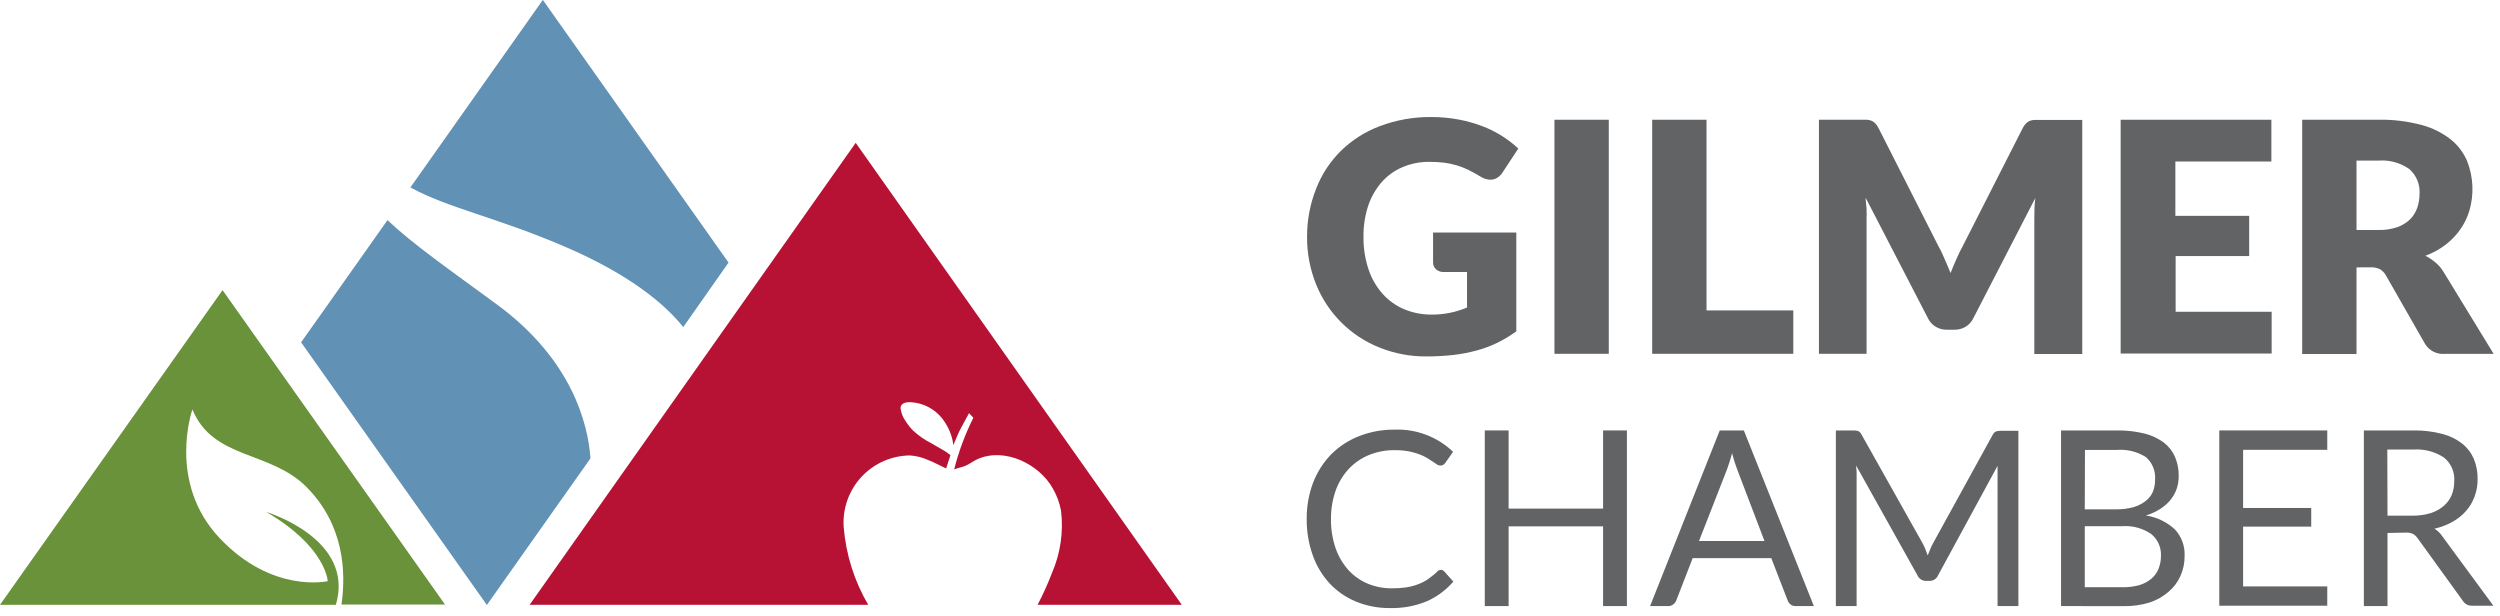 <svg width="276" height="68" viewBox="0 0 276 68" fill="none" xmlns="http://www.w3.org/2000/svg">
<g clip-path="url(#clip0_528_1190)">
<path d="M62.31 27.21C69.68 30.37 73.48 33.67 75.43 36.11L80.43 28.99L59.93 -0.01L45.31 20.69C49.4 22.95 54.83 24 62.31 27.21Z" fill="#6191B4"/>
<path d="M54.84 33.6C49.5 29.68 45.57 26.95 42.78 24.3L36.02 33.87L33.24 37.79L53.75 66.79L65.19 50.6C64.92 46.86 63.21 39.74 54.84 33.6Z" fill="#6191B4"/>
<path d="M29.39 56.52C36.01 60.37 36.18 64.16 36.18 64.16C36.18 64.16 30.06 65.57 24.24 59.4C18.42 53.23 21.24 45.2 21.24 45.2C23.51 50.74 29.79 49.73 33.81 53.74C37.97 57.9 38.22 63.1 37.7 66.74H49.13L24.57 32.03L0 66.77H37.08C39.24 59.46 29.39 56.52 29.39 56.52Z" fill="#69923A"/>
<path d="M93.14 58.15C93.078 57.147 93.22 56.142 93.558 55.196C93.896 54.25 94.423 53.383 95.106 52.647C95.79 51.91 96.616 51.321 97.535 50.914C98.454 50.507 99.445 50.292 100.45 50.28C101.141 50.325 101.819 50.494 102.45 50.78C103.1 51.02 103.72 51.38 104.45 51.72C104.657 51.1 104.817 50.61 104.93 50.25C104.621 49.992 104.286 49.768 103.93 49.58C103.57 49.36 103.2 49.16 102.84 48.95C102.114 48.583 101.441 48.118 100.84 47.57C100.522 47.253 100.24 46.9 100 46.52C99.688 46.097 99.489 45.601 99.42 45.08C99.42 44.43 100.17 44.37 100.64 44.41C101.286 44.457 101.915 44.636 102.49 44.935C103.064 45.234 103.571 45.648 103.98 46.15C104.561 46.878 104.968 47.73 105.17 48.64C105.206 48.805 105.232 48.972 105.25 49.14C105.57 48.41 105.79 47.8 106.1 47.24L106.98 45.61L107.46 46.12C106.548 47.937 105.838 49.849 105.34 51.82C105.8 51.64 106.15 51.6 106.61 51.41C107.07 51.22 107.5 50.86 107.98 50.66C110.98 49.38 114.73 51.25 116.23 53.92C116.671 54.686 116.978 55.521 117.14 56.39C117.42 58.725 117.075 61.092 116.14 63.25C115.68 64.454 115.149 65.629 114.55 66.77H130.47L94.47 15.77L58.47 66.77H95.85C94.308 64.138 93.382 61.191 93.14 58.15Z" fill="#B71234"/>
<path d="M157.96 34.73C159.333 34.753 160.696 34.487 161.96 33.95V30.03H159.41C159.089 30.048 158.773 29.94 158.53 29.73C158.426 29.633 158.343 29.516 158.288 29.385C158.233 29.253 158.206 29.112 158.21 28.97V25.67H167.4V36.58C166.747 37.055 166.054 37.473 165.33 37.83C164.595 38.188 163.829 38.476 163.04 38.69C162.19 38.92 161.324 39.087 160.45 39.19C159.47 39.297 158.485 39.35 157.5 39.35C155.701 39.369 153.916 39.029 152.25 38.35C150.683 37.72 149.259 36.779 148.065 35.585C146.871 34.391 145.93 32.967 145.3 31.4C144.625 29.729 144.286 27.942 144.3 26.14C144.292 24.323 144.631 22.52 145.3 20.83C145.91 19.26 146.843 17.836 148.04 16.65C149.272 15.451 150.74 14.521 152.35 13.92C154.155 13.241 156.071 12.901 158 12.92C159.006 12.916 160.011 13.007 161 13.19C161.894 13.353 162.771 13.597 163.62 13.92C165.104 14.475 166.463 15.318 167.62 16.4L165.88 19.04C165.731 19.279 165.529 19.481 165.29 19.63C165.064 19.769 164.805 19.841 164.54 19.84C164.148 19.827 163.767 19.706 163.44 19.49C162.96 19.2 162.52 18.96 162.1 18.75C161.684 18.55 161.252 18.383 160.81 18.25C160.359 18.115 159.897 18.018 159.43 17.96C158.889 17.897 158.345 17.867 157.8 17.87C156.769 17.859 155.747 18.063 154.8 18.47C153.921 18.848 153.138 19.419 152.51 20.14C151.855 20.902 151.355 21.786 151.04 22.74C150.688 23.832 150.515 24.973 150.53 26.12C150.51 27.364 150.703 28.602 151.1 29.78C151.434 30.775 151.968 31.69 152.67 32.47C153.326 33.199 154.135 33.772 155.04 34.15C155.967 34.529 156.958 34.726 157.96 34.73Z" fill="#616365"/>
<path d="M177.61 39.06H171.61V13.22H177.61V39.06Z" fill="#616365"/>
<path d="M188.4 34.27H197.98V39.06H182.4V13.22H188.4V34.27Z" fill="#616365"/>
<path d="M214.71 28.65C214.93 29.14 215.14 29.65 215.34 30.14C215.54 29.62 215.75 29.14 215.98 28.62C216.21 28.1 216.43 27.62 216.67 27.2L223.31 14.14C223.405 13.948 223.53 13.772 223.68 13.62C223.794 13.497 223.934 13.401 224.09 13.34C224.26 13.279 224.439 13.245 224.62 13.24H225.3H229.88V39.08H224.59V24.2C224.59 23.48 224.59 22.7 224.7 21.86L217.85 35.14C217.663 35.532 217.363 35.859 216.99 36.08C216.618 36.3 216.192 36.411 215.76 36.4H214.94C214.508 36.411 214.082 36.3 213.71 36.08C213.337 35.859 213.037 35.532 212.85 35.14L205.97 21.84C205.97 22.25 206.05 22.66 206.07 23.07C206.09 23.48 206.07 23.86 206.07 24.2V39.06H200.81V13.22H205.39H206.07C206.248 13.224 206.423 13.258 206.59 13.32C206.75 13.379 206.894 13.475 207.01 13.6C207.16 13.752 207.285 13.928 207.38 14.12L214.03 27.23C214.31 27.7 214.49 28.17 214.71 28.65Z" fill="#616365"/>
<path d="M250.76 13.22V17.83H240.16V23.83H248.31V28.27H240.19V34.42H250.79V39.03H234.12V13.22H250.76Z" fill="#616365"/>
<path d="M260.16 29.52V39.08H254.16V13.22H262.56C264.173 13.185 265.782 13.381 267.34 13.8C268.516 14.105 269.615 14.649 270.57 15.4C271.372 16.043 271.998 16.879 272.39 17.83C273.061 19.566 273.142 21.474 272.62 23.26C272.399 23.996 272.062 24.692 271.62 25.32C271.167 25.967 270.617 26.54 269.99 27.02C269.31 27.534 268.559 27.945 267.76 28.24C268.166 28.443 268.545 28.695 268.89 28.99C269.252 29.296 269.56 29.661 269.8 30.07L275.3 39.07H269.87C269.44 39.102 269.011 39.013 268.629 38.813C268.247 38.613 267.929 38.311 267.71 37.94L263.42 30.43C263.262 30.14 263.031 29.895 262.75 29.72C262.416 29.562 262.049 29.49 261.68 29.51L260.16 29.52ZM260.16 25.39H262.57C263.279 25.408 263.986 25.303 264.66 25.08C265.185 24.895 265.665 24.602 266.07 24.22C266.429 23.855 266.702 23.414 266.87 22.93C267.036 22.42 267.121 21.887 267.12 21.35C267.147 20.85 267.061 20.351 266.869 19.889C266.677 19.426 266.383 19.013 266.01 18.68C265.01 17.97 263.793 17.634 262.57 17.73H260.16V25.39Z" fill="#616365"/>
<path d="M159.06 62.91C159.134 62.911 159.207 62.928 159.274 62.959C159.341 62.99 159.401 63.034 159.45 63.09L160.45 64.21C159.656 65.126 158.674 65.859 157.57 66.36C156.276 66.903 154.882 67.165 153.48 67.13C152.181 67.148 150.892 66.903 149.69 66.41C148.592 65.957 147.603 65.275 146.79 64.41C145.96 63.505 145.323 62.44 144.92 61.28C144.468 59.995 144.245 58.642 144.26 57.28C144.248 55.914 144.489 54.558 144.97 53.28C145.419 52.113 146.1 51.048 146.97 50.15C147.845 49.28 148.89 48.599 150.04 48.15C151.298 47.659 152.639 47.414 153.99 47.43C155.171 47.388 156.349 47.583 157.453 48.004C158.558 48.425 159.566 49.062 160.42 49.88L159.57 51.09C159.51 51.175 159.435 51.25 159.35 51.31C159.246 51.377 159.123 51.408 159 51.4C158.867 51.392 158.739 51.347 158.63 51.27L158.16 50.95C157.98 50.83 157.77 50.69 157.53 50.55C157.254 50.386 156.962 50.249 156.66 50.14C156.282 50.004 155.894 49.897 155.5 49.82C154.998 49.735 154.489 49.695 153.98 49.7C153.007 49.685 152.042 49.865 151.14 50.23C150.3 50.573 149.543 51.091 148.92 51.75C148.274 52.441 147.777 53.258 147.46 54.15C147.104 55.169 146.929 56.241 146.94 57.32C146.925 58.419 147.101 59.512 147.46 60.55C147.77 61.436 148.253 62.252 148.88 62.95C149.473 63.596 150.2 64.105 151.01 64.44C151.847 64.784 152.745 64.957 153.65 64.95C154.172 64.956 154.693 64.922 155.21 64.85C155.644 64.79 156.069 64.682 156.48 64.53C156.866 64.393 157.235 64.212 157.58 63.99C157.928 63.746 158.262 63.483 158.58 63.2C158.634 63.12 158.705 63.052 158.788 63.002C158.871 62.952 158.964 62.921 159.06 62.91Z" fill="#616365"/>
<path d="M179.61 66.91H176.98V58.11H166.55V66.91H163.92V47.52H166.55V56.15H176.98V47.52H179.61V66.91Z" fill="#616365"/>
<path d="M200.25 66.91H198.25C198.046 66.92 197.845 66.86 197.68 66.74C197.537 66.619 197.427 66.464 197.36 66.29L195.55 61.62H186.87L185.06 66.29C184.992 66.461 184.877 66.61 184.73 66.72C184.573 66.85 184.374 66.918 184.17 66.91H182.17L189.86 47.52H192.52L200.25 66.91ZM187.57 59.73H194.8L191.8 51.86C191.567 51.263 191.374 50.652 191.22 50.03C191.12 50.4 191.03 50.74 190.93 51.03C190.83 51.32 190.74 51.62 190.65 51.85L187.57 59.73Z" fill="#616365"/>
<path d="M212.55 60.6L212.82 61.32C212.91 61.07 213.01 60.83 213.11 60.6C213.209 60.36 213.323 60.126 213.45 59.9L219.99 48.01C220.066 47.844 220.197 47.71 220.36 47.63C220.535 47.579 220.717 47.555 220.9 47.56H222.83V66.91H220.53V52.69C220.53 52.51 220.53 52.3 220.53 52.09C220.53 51.88 220.53 51.65 220.53 51.43L213.96 63.52C213.882 63.706 213.749 63.863 213.579 63.972C213.41 64.081 213.211 64.136 213.01 64.13H212.63C212.43 64.134 212.234 64.078 212.067 63.969C211.899 63.86 211.768 63.704 211.69 63.52L204.91 51.39C204.91 51.62 204.96 51.85 204.97 52.07C204.98 52.29 204.97 52.51 204.97 52.69V66.91H202.68V47.52H204.61C204.792 47.517 204.974 47.54 205.15 47.59C205.308 47.675 205.434 47.808 205.51 47.97L212.2 59.88C212.332 60.112 212.449 60.353 212.55 60.6Z" fill="#616365"/>
<path d="M227.54 66.91V47.52H233.71C234.744 47.504 235.776 47.621 236.78 47.87C237.545 48.062 238.265 48.402 238.9 48.87C239.437 49.288 239.86 49.835 240.13 50.46C240.406 51.129 240.542 51.847 240.53 52.57C240.528 53.039 240.454 53.504 240.31 53.95C240.155 54.396 239.925 54.812 239.63 55.18C239.308 55.571 238.927 55.908 238.5 56.18C238.003 56.496 237.465 56.742 236.9 56.91C238.096 57.086 239.212 57.619 240.1 58.44C240.465 58.829 240.748 59.286 240.934 59.786C241.119 60.286 241.203 60.818 241.18 61.35C241.192 62.121 241.035 62.886 240.72 63.59C240.421 64.267 239.969 64.866 239.4 65.34C238.787 65.867 238.077 66.267 237.31 66.52C236.377 66.802 235.405 66.937 234.43 66.92L227.54 66.91ZM230.16 56.23H233.62C234.265 56.241 234.908 56.16 235.53 55.99C236.02 55.854 236.479 55.623 236.88 55.31C237.222 55.047 237.494 54.704 237.67 54.31C237.842 53.881 237.927 53.422 237.92 52.96C237.958 52.496 237.887 52.029 237.714 51.597C237.54 51.165 237.269 50.779 236.92 50.47C235.971 49.867 234.852 49.586 233.73 49.67H230.18L230.16 56.23ZM230.16 58.09V64.83H234.31C234.962 64.845 235.613 64.76 236.24 64.58C236.725 64.429 237.174 64.181 237.56 63.85C237.9 63.551 238.161 63.173 238.32 62.75C238.492 62.3 238.577 61.822 238.57 61.34C238.588 60.89 238.502 60.442 238.318 60.031C238.134 59.62 237.858 59.257 237.51 58.97C236.572 58.319 235.439 58.008 234.3 58.09H230.16Z" fill="#616365"/>
<path d="M256.93 47.52V49.66H247.64V56.08H255.16V58.14H247.64V64.74H256.93V66.87H245.01V47.52H256.93Z" fill="#616365"/>
<path d="M263.58 58.84V66.91H260.97V47.52H266.44C267.509 47.503 268.575 47.63 269.61 47.9C270.413 48.098 271.166 48.463 271.82 48.97C272.384 49.417 272.827 49.998 273.11 50.66C273.397 51.364 273.54 52.119 273.53 52.88C273.536 53.535 273.424 54.185 273.2 54.8C272.989 55.387 272.67 55.93 272.26 56.4C271.833 56.887 271.326 57.296 270.76 57.61C270.132 57.954 269.459 58.21 268.76 58.37C269.105 58.575 269.399 58.855 269.62 59.19L275.27 66.87H272.94C272.732 66.882 272.524 66.838 272.339 66.741C272.154 66.644 271.999 66.498 271.89 66.32L266.89 59.4C266.76 59.211 266.589 59.054 266.39 58.94C266.135 58.829 265.857 58.781 265.58 58.8L263.58 58.84ZM263.58 56.93H266.31C266.986 56.94 267.66 56.849 268.31 56.66C268.845 56.497 269.341 56.228 269.77 55.87C270.155 55.544 270.46 55.133 270.66 54.67C270.857 54.174 270.955 53.644 270.95 53.11C270.983 52.617 270.897 52.123 270.699 51.67C270.5 51.218 270.195 50.82 269.81 50.51C268.807 49.853 267.616 49.544 266.42 49.63H263.56L263.58 56.93Z" fill="#616365"/>
</g>
<defs>
<clipPath id="clip0_528_1190">
<rect width="275.31" height="67.13" fill="white"/>
</clipPath>
</defs>
</svg>
